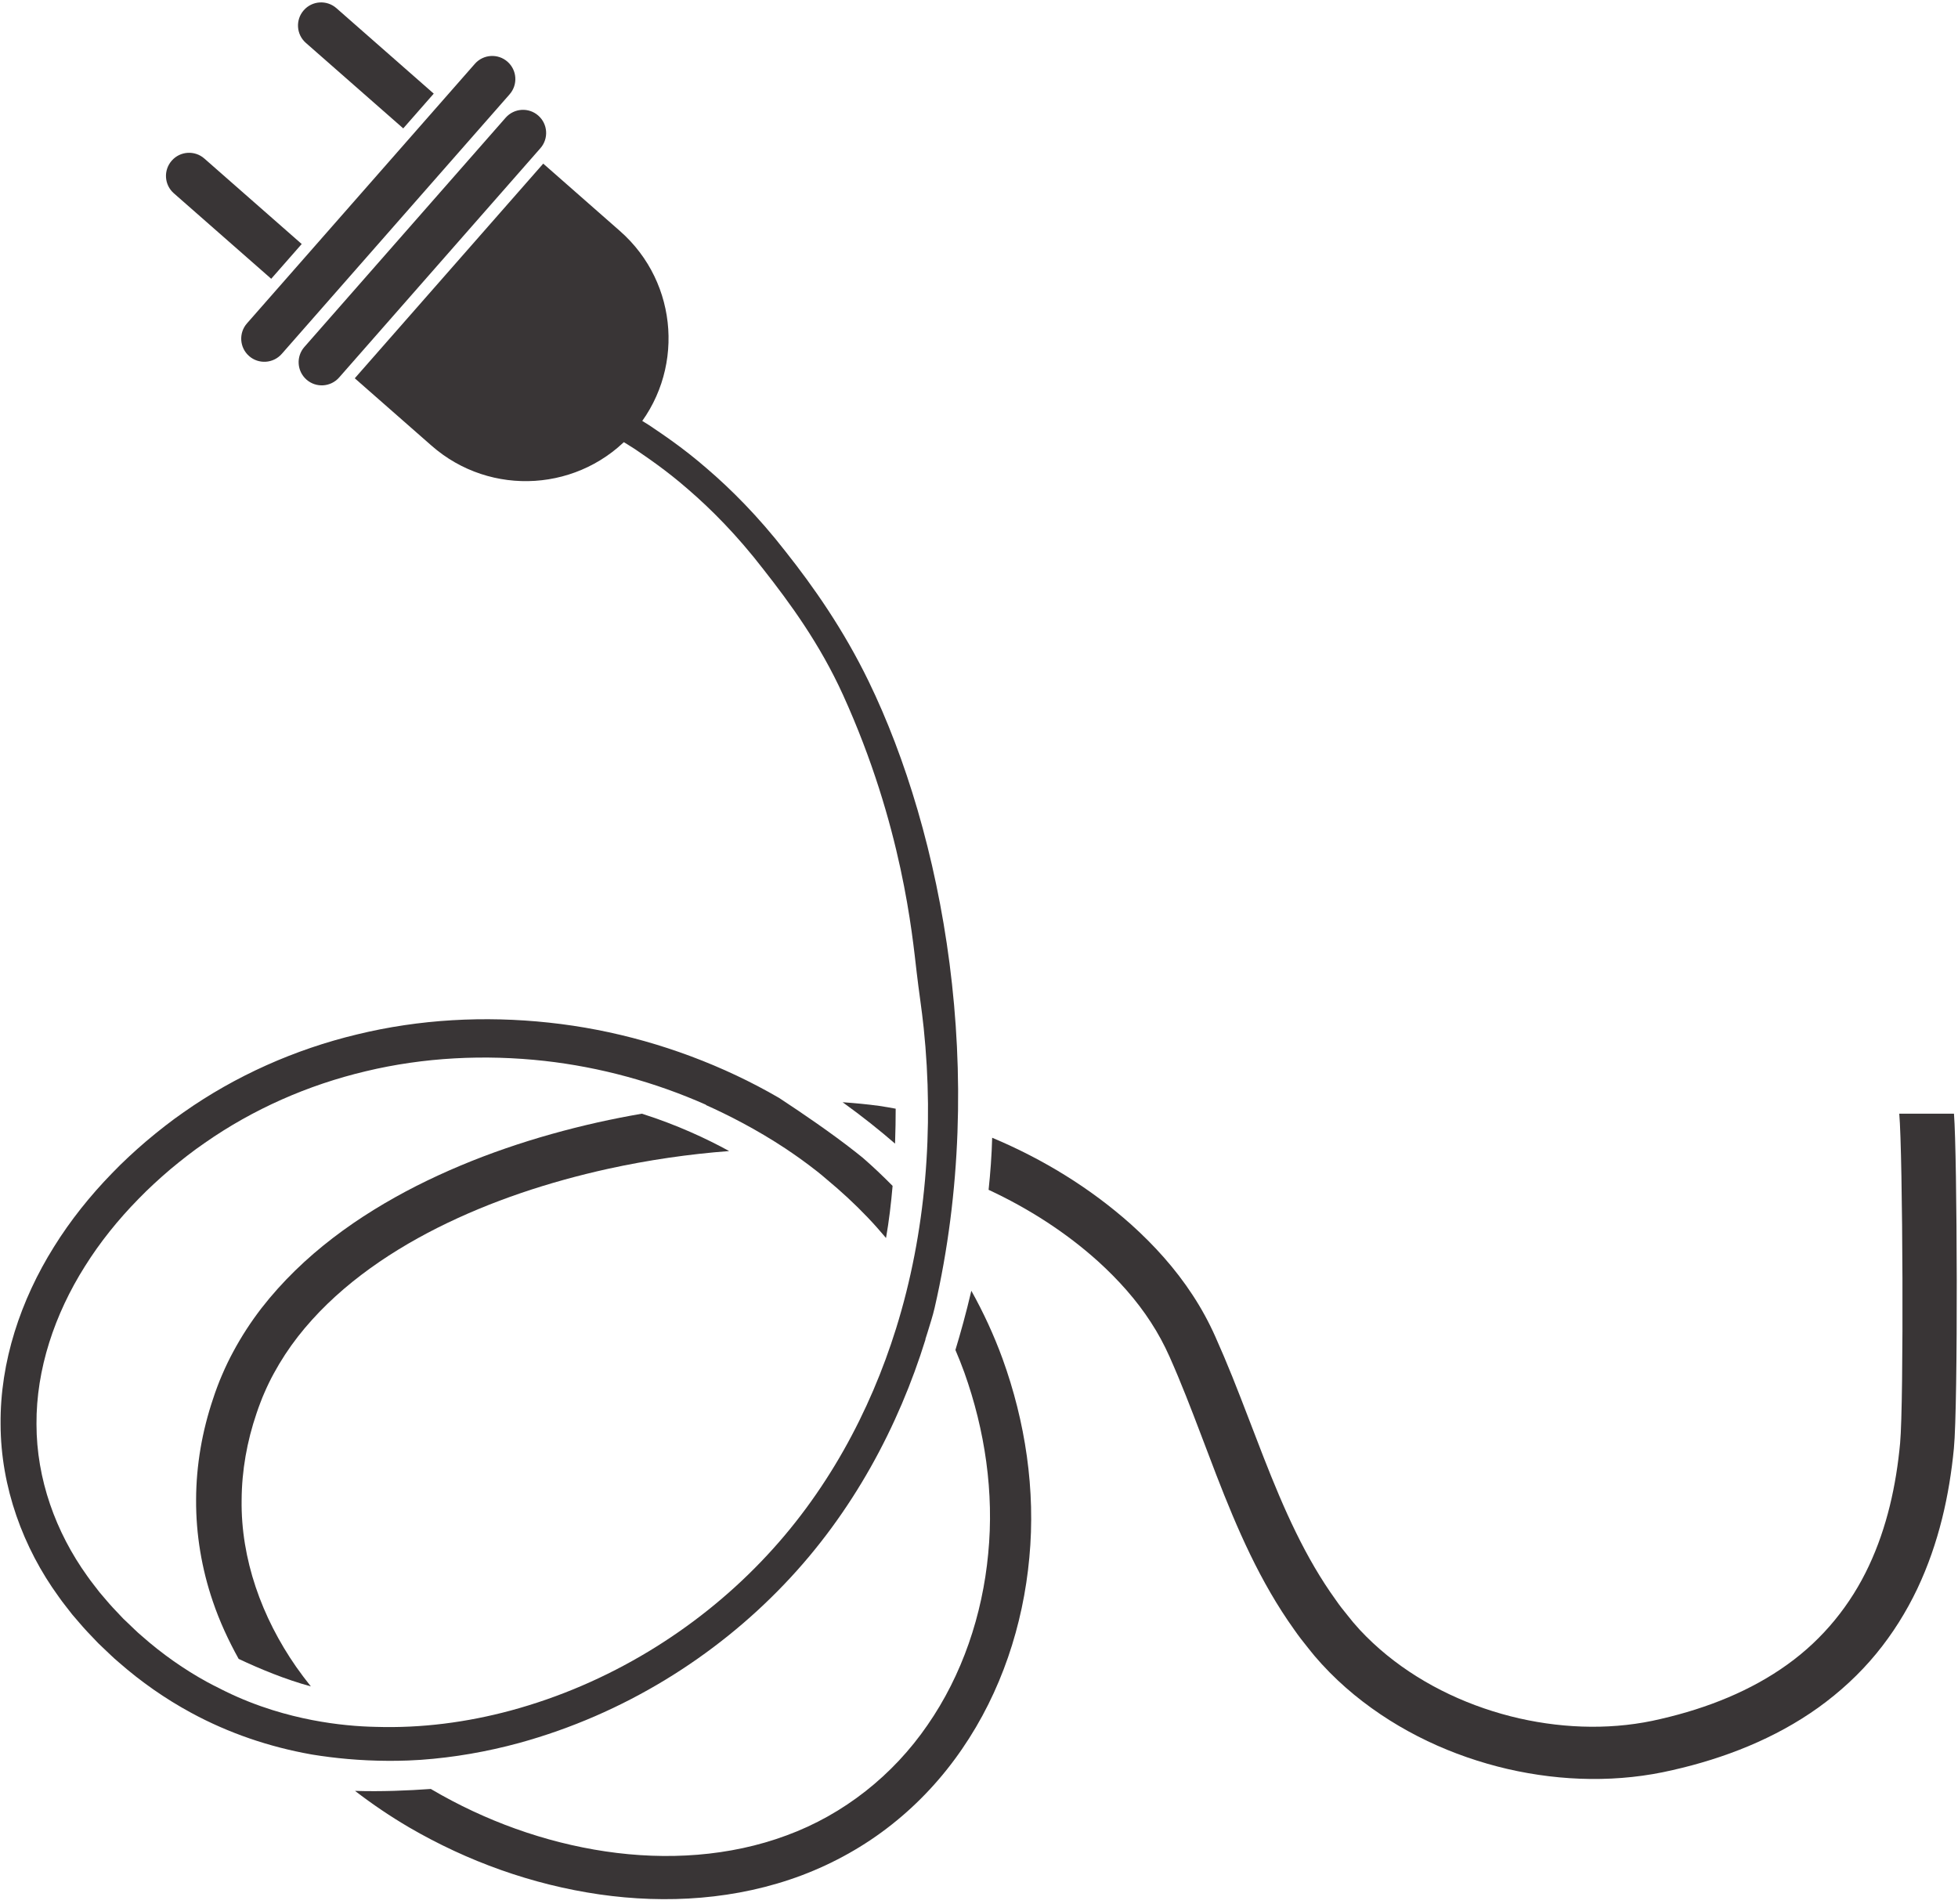 <?xml version="1.0" encoding="UTF-8"?><svg xmlns="http://www.w3.org/2000/svg" xmlns:xlink="http://www.w3.org/1999/xlink" height="293.4" preserveAspectRatio="xMidYMid meet" version="1.0" viewBox="61.8 66.1 301.7 293.4" width="301.7" zoomAndPan="magnify"><g fill="#393536" id="change1_1"><path d="M 354.449 237.699 C 354.996 243.836 355.168 282.148 354.578 288.48 C 353.98 294.938 352.559 301.43 349.77 307.371 C 346.992 313.312 342.762 318.602 337.203 322.578 C 331.652 326.578 324.941 329.293 317.711 330.957 C 310.762 332.629 303.223 332.527 295.891 330.871 C 288.57 329.199 281.414 325.949 275.477 321.109 C 274.016 319.922 272.547 318.543 271.348 317.254 L 270.305 316.074 L 269.422 314.98 C 268.801 314.223 268.188 313.449 267.629 312.629 C 265.309 309.418 263.285 305.902 261.473 302.191 C 257.832 294.766 255.039 286.59 251.703 278.273 C 250.863 276.188 249.953 274.035 249.062 272.047 C 248.078 269.836 246.898 267.668 245.566 265.645 C 242.91 261.574 239.656 257.98 236.098 254.777 C 229.789 249.148 222.523 244.699 214.68 241.406 C 214.605 244.133 214.406 246.816 214.129 249.43 C 220.312 252.309 226.07 256.012 230.992 260.449 C 234.125 263.289 236.93 266.426 239.137 269.844 C 240.25 271.555 241.195 273.312 242.012 275.148 C 242.93 277.215 243.73 279.141 244.527 281.148 C 247.738 289.203 250.543 297.578 254.438 305.617 C 256.383 309.633 258.609 313.559 261.238 317.227 C 261.879 318.156 262.57 319.043 263.281 319.922 C 263.656 320.383 263.938 320.758 264.391 321.293 L 265.438 322.48 C 267.09 324.281 268.691 325.773 270.457 327.23 C 277.473 332.977 285.684 336.711 294.102 338.672 C 302.52 340.609 311.293 340.777 319.547 338.836 C 327.5 337.035 335.305 333.984 341.969 329.215 C 345.285 326.832 348.312 324.047 350.875 320.934 C 353.438 317.824 355.555 314.422 357.23 310.902 C 360.574 303.832 362.18 296.406 362.867 289.273 C 363.52 282.527 363.383 243.988 362.879 237.699 L 354.449 237.699" fill="inherit"/><path d="M 107.441 322.941 C 102.121 315.305 98.902 306.305 99.031 297.223 C 99.055 292.691 99.859 288.18 101.332 283.863 C 101.52 283.348 101.703 282.742 101.895 282.293 C 102.109 281.734 102.344 281.117 102.555 280.668 C 102.969 279.711 103.473 278.66 104.008 277.691 C 105.078 275.723 106.312 273.84 107.699 272.055 C 113.277 264.91 120.977 259.434 129.234 255.273 C 137.527 251.113 146.449 248.195 155.492 246.195 C 161.668 244.844 167.918 243.93 174.152 243.457 C 170.711 241.57 166.148 239.43 160.703 237.699 C 158.43 238.094 156.164 238.535 153.906 239.039 C 144.371 241.188 134.93 244.301 125.977 248.824 C 117.074 253.359 108.523 259.383 102.066 267.695 C 100.469 269.773 99.023 271.988 97.77 274.32 C 97.129 275.492 96.574 276.652 96.02 277.945 C 95.719 278.609 95.531 279.141 95.301 279.723 C 95.027 280.406 94.859 280.98 94.637 281.613 C 92.957 286.582 92.027 291.867 92.016 297.184 C 91.984 302.5 92.879 307.828 94.594 312.848 C 95.637 315.93 97.004 318.879 98.574 321.707 C 101.824 323.238 105.789 324.883 109.699 325.945 C 108.918 324.965 108.16 323.969 107.441 322.941" fill="inherit"/><path d="M 199.812 236.93 C 198.98 236.781 198.152 236.621 197.316 236.504 C 195.41 236.242 193.523 236.07 191.637 235.934 C 194.723 238.16 197.395 240.297 199.715 242.312 C 199.785 240.312 199.812 238.484 199.812 236.93" fill="inherit"/><path d="M 210.387 277.566 C 213.574 286.484 214.996 296.086 214.066 305.516 C 213.18 314.926 210.07 324.184 204.719 331.898 C 199.414 339.633 191.805 345.672 183.023 348.895 C 174.242 352.164 164.508 352.766 155.105 351.371 C 145.68 349.973 136.512 346.641 128.297 341.816 L 128.191 341.746 C 124.672 342 120.52 342.172 116.5 342.043 C 119.172 344.094 121.961 345.984 124.859 347.68 C 133.84 352.906 143.785 356.488 154.141 357.992 C 164.465 359.48 175.32 358.82 185.328 355.059 C 190.312 353.176 195.039 350.539 199.219 347.219 C 203.41 343.91 207.062 339.945 210.055 335.566 C 216.07 326.812 219.453 316.504 220.406 306.105 C 221.391 295.672 219.789 285.141 216.266 275.426 C 214.945 271.816 213.336 268.328 211.469 264.984 C 210.652 268.484 209.789 271.566 209.016 274.105 C 209.504 275.246 209.965 276.398 210.387 277.566" fill="inherit"/><path d="M 110.016 336.465 C 113.25 336.988 117.203 337.402 121.691 337.414 C 122.629 337.418 123.582 337.402 124.559 337.367 L 124.762 337.359 C 125.371 337.336 125.988 337.301 126.613 337.262 C 131.812 336.895 136.91 335.992 141.812 334.656 C 157.926 330.227 171.992 321.363 182.645 310.203 C 193.285 299.09 200.285 285.742 204.402 272.496 L 204.391 272.438 C 204.512 272.086 204.621 271.727 204.73 271.371 C 205.109 270.109 205.527 268.863 205.812 267.617 C 214.129 231.484 207.031 194.512 195.637 171.062 C 191.773 163.113 187.172 156.543 182.855 151.094 C 178.59 145.605 174.355 141.402 170.703 138.277 C 167.074 135.125 163.969 133.066 161.887 131.656 C 159.832 130.379 158.77 129.715 158.77 129.715 C 157.77 129.09 156.461 129.395 155.832 130.395 C 155.203 131.391 155.508 132.711 156.508 133.336 C 156.508 133.336 157.562 134 159.613 135.285 C 161.531 136.605 164.434 138.531 167.883 141.547 C 171.336 144.527 175.34 148.523 179.402 153.789 C 183.512 159.02 188.117 165.293 191.699 173.176 C 200.836 193.273 202.367 210.164 203.043 215.887 C 203.371 218.754 203.832 221.621 204.129 224.5 C 205.73 239.918 204.496 255.973 199.867 270.816 C 195.895 283.535 189.176 296.25 179.039 306.754 C 168.977 317.23 155.598 325.586 140.461 329.672 C 133.781 331.469 126.766 332.406 119.699 332.18 C 118.469 332.156 116.938 332.086 115.184 331.906 C 111.98 331.586 108.035 330.918 103.809 329.598 C 101.469 328.867 99.043 327.934 96.613 326.746 C 96.414 326.652 96.223 326.555 96.027 326.457 C 95.895 326.391 95.762 326.328 95.625 326.25 C 95.004 325.938 94.375 325.633 93.766 325.297 C 90.172 323.332 86.777 320.941 83.66 318.188 C 82.855 317.527 82.141 316.766 81.371 316.055 L 80.801 315.516 L 80.285 314.969 L 79.156 313.773 C 78.422 312.98 77.816 312.219 77.137 311.441 C 76.512 310.605 75.84 309.805 75.246 308.941 C 70.379 302.172 67.422 293.988 67.422 285.539 C 67.367 277.09 70.207 268.621 74.879 261.223 C 77.207 257.504 80 254.035 83.125 250.848 C 84.691 249.234 86.305 247.754 88.074 246.246 C 89.75 244.852 91.535 243.441 93.395 242.172 C 100.785 237.012 109.242 233.273 118.164 231.16 C 127.086 229.02 136.469 228.543 145.73 229.57 C 154.242 230.527 162.699 232.824 170.625 236.344 L 170.547 236.355 C 174.008 237.902 178.375 240.121 182.859 243.086 C 182.965 243.156 183.062 243.227 183.164 243.293 C 183.496 243.516 183.828 243.742 184.16 243.973 C 184.484 244.199 184.809 244.426 185.137 244.66 C 185.949 245.242 186.762 245.852 187.566 246.484 L 187.684 246.574 C 188.188 246.973 188.688 247.379 189.16 247.797 C 191.375 249.633 193.496 251.586 195.488 253.676 C 196.473 254.703 197.406 255.766 198.324 256.852 C 198.785 254.227 199.109 251.488 199.336 248.824 C 197.855 247.32 196.328 245.871 194.746 244.496 C 194.383 244.199 194.008 243.898 193.629 243.602 C 189.777 240.57 185.117 237.426 182.441 235.664 C 182.227 235.52 182.02 235.387 181.832 235.262 C 179.68 234.012 177.473 232.855 175.23 231.797 C 166.094 227.492 156.305 224.73 146.383 223.668 C 136.465 222.602 126.406 223.145 116.809 225.488 C 107.207 227.793 98.082 231.867 90.113 237.469 C 88.105 238.859 86.219 240.352 84.316 241.953 C 82.535 243.48 80.719 245.148 79.055 246.883 C 75.688 250.344 72.652 254.133 70.105 258.23 C 65.004 266.383 61.793 275.902 61.891 285.566 C 61.914 295.23 65.379 304.609 70.828 312.105 C 71.488 313.059 72.23 313.945 72.93 314.867 C 73.695 315.742 74.473 316.691 75.23 317.496 L 76.363 318.688 L 76.977 319.328 L 77.594 319.918 C 78.434 320.691 79.223 321.512 80.102 322.234 C 83.523 325.234 87.258 327.844 91.211 329.988 C 97.043 333.164 103.34 335.277 109.715 336.414 C 109.812 336.434 109.918 336.445 110.016 336.465" fill="inherit"/><path d="M 100.18 120.961 C 101.656 122.258 103.91 122.109 105.211 120.633 L 140.32 80.637 C 141.621 79.156 141.477 76.906 139.996 75.605 C 138.52 74.309 136.266 74.457 134.969 75.934 L 99.852 115.93 C 98.555 117.41 98.703 119.664 100.18 120.961" fill="inherit"/><path d="M 109.023 124.59 C 110.504 125.891 112.754 125.746 114.055 124.266 L 145.066 88.938 C 146.367 87.461 146.219 85.207 144.742 83.91 C 143.266 82.609 141.016 82.758 139.715 84.234 L 108.699 119.562 C 107.402 121.043 107.551 123.293 109.023 124.59" fill="inherit"/><path d="M 123.934 85.883 L 108.93 72.711 C 107.449 71.414 107.305 69.16 108.602 67.684 C 109.898 66.203 112.152 66.059 113.633 67.355 L 128.633 80.527 L 123.934 85.883" fill="inherit"/><path d="M 103.59 109.055 L 88.586 95.883 C 87.105 94.586 86.961 92.336 88.262 90.855 C 89.555 89.379 91.809 89.23 93.285 90.527 L 108.289 103.699 L 103.59 109.055" fill="inherit"/><path d="M 145.504 91.312 L 157.324 101.695 C 166.461 109.715 167.363 123.617 159.348 132.75 C 151.328 141.883 137.422 142.785 128.289 134.766 L 116.465 124.387 L 145.504 91.312" fill="inherit"/></g></svg>
